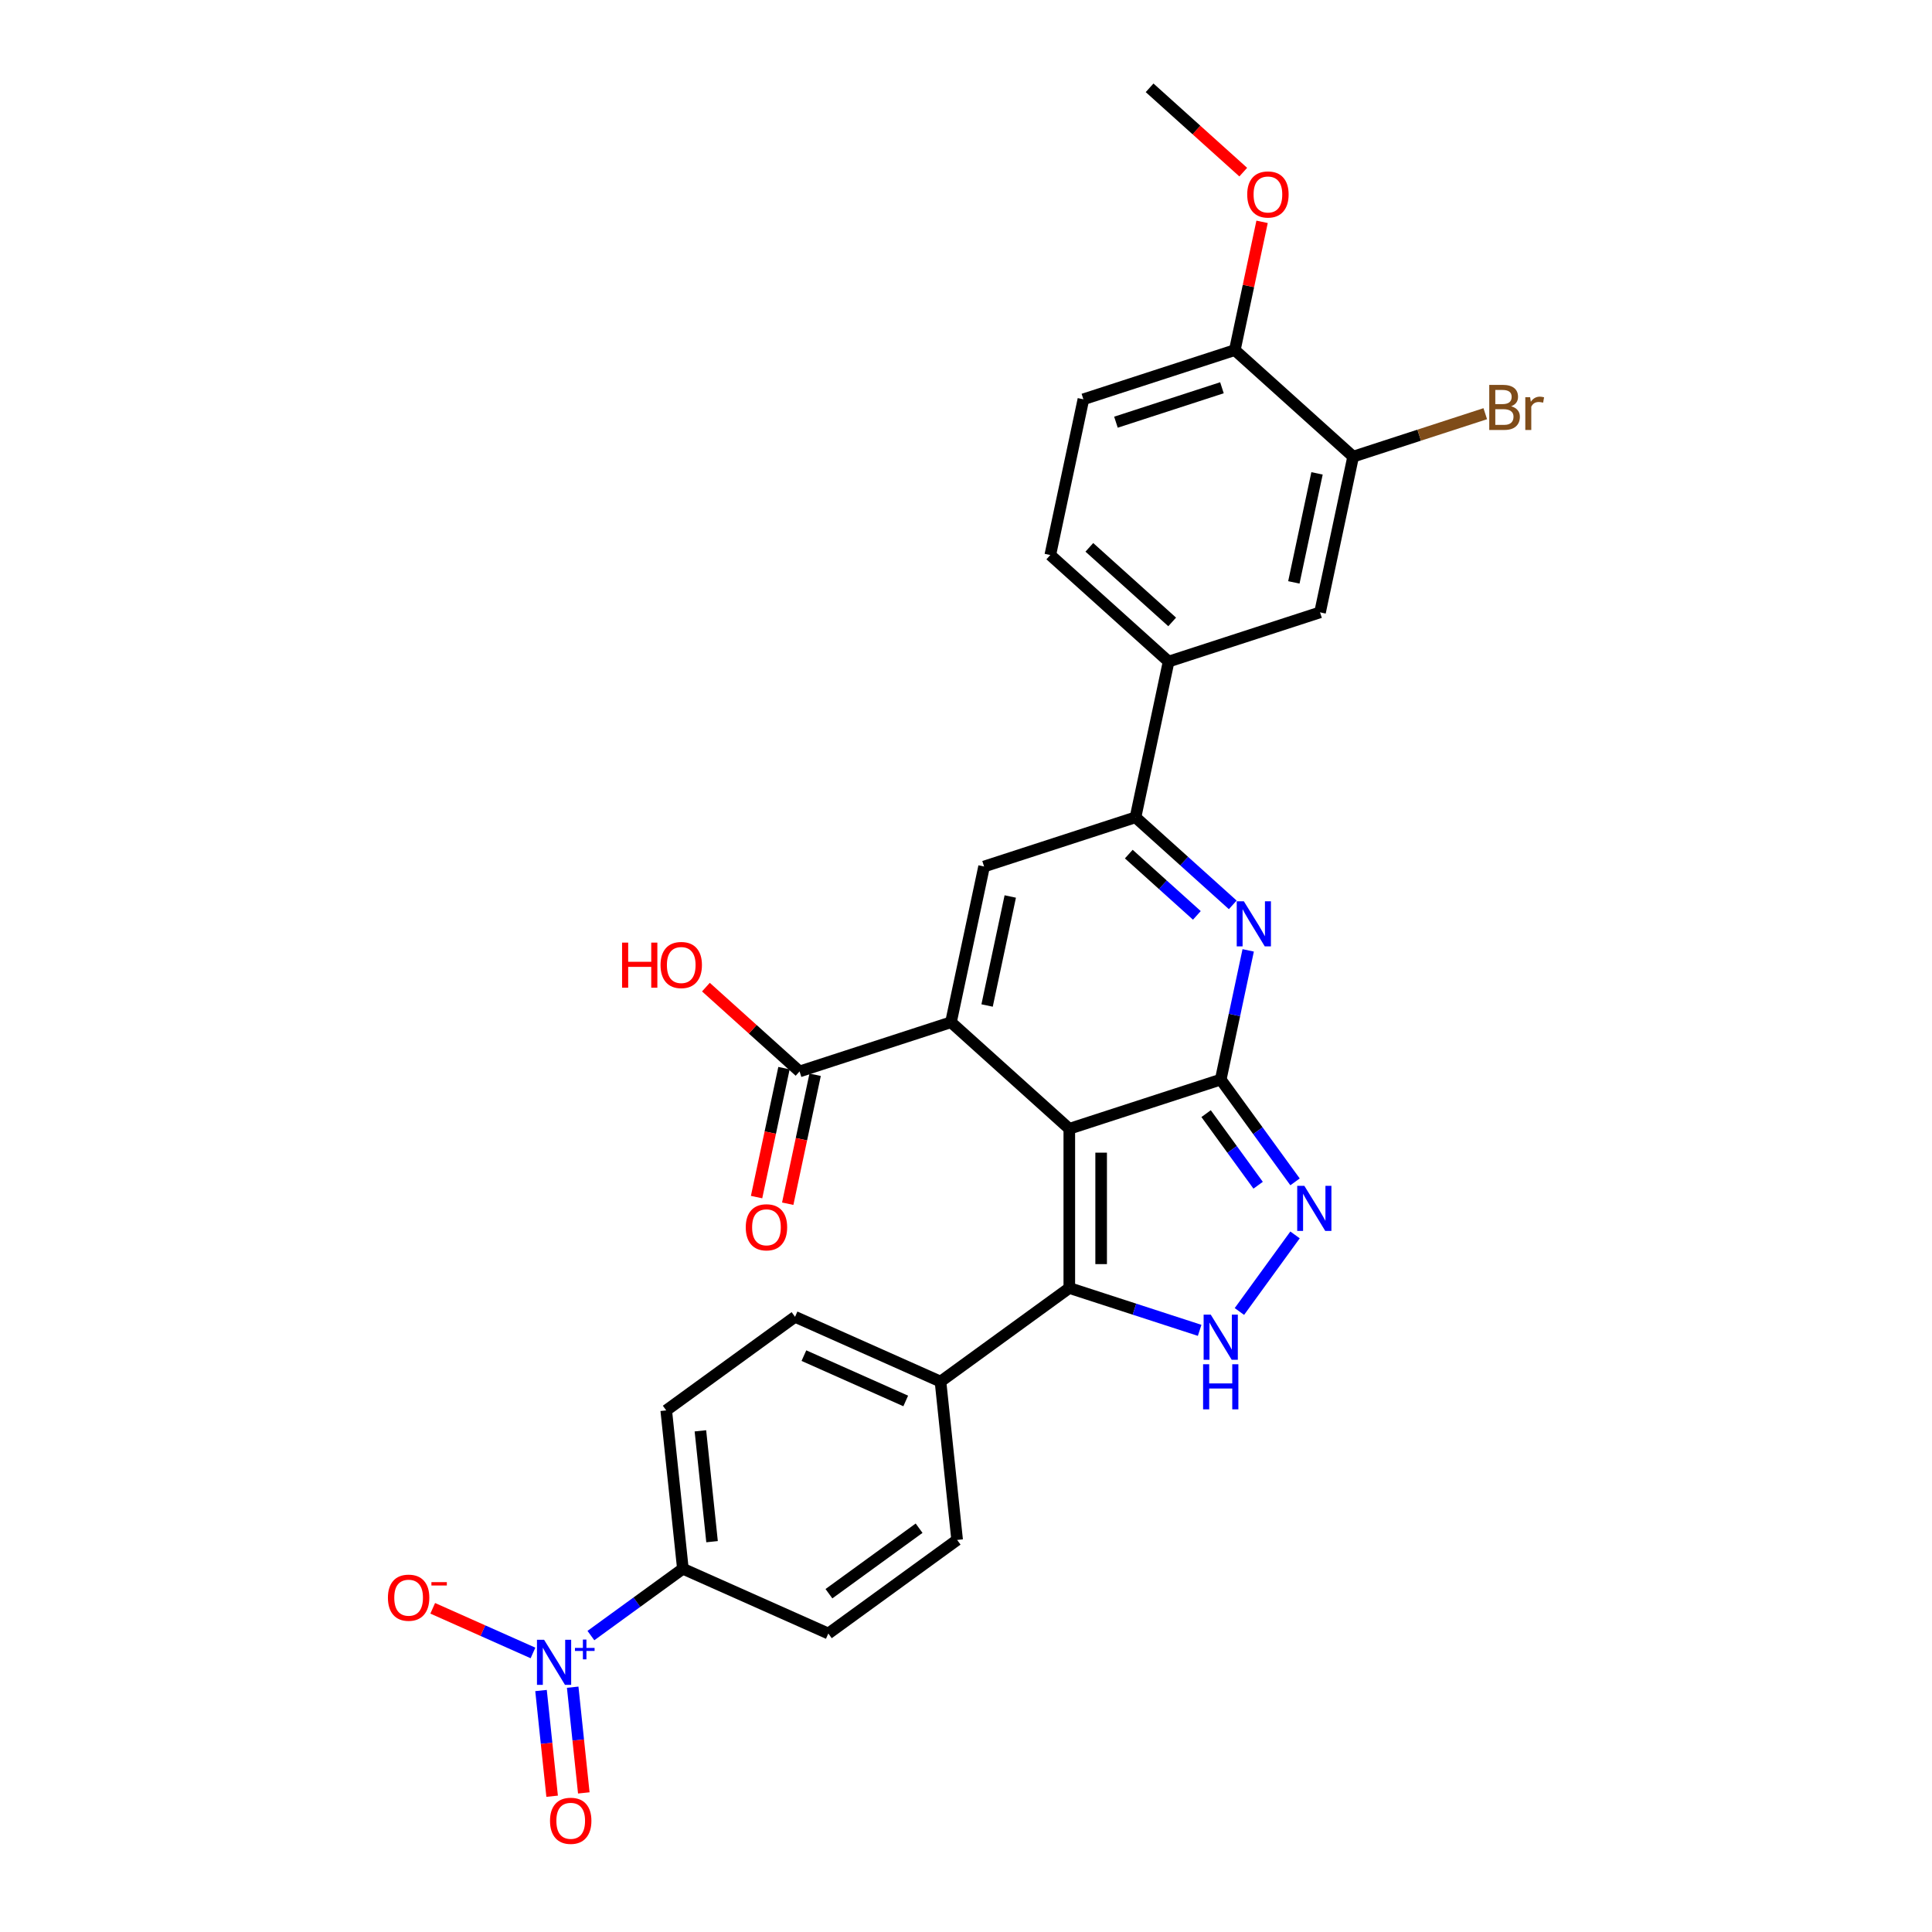 <?xml version='1.0' encoding='iso-8859-1'?>
<svg version='1.1' baseProfile='full'
              xmlns='http://www.w3.org/2000/svg'
                      xmlns:rdkit='http://www.rdkit.org/xml'
                      xmlns:xlink='http://www.w3.org/1999/xlink'
                  xml:space='preserve'
width='1000px' height='1000px' viewBox='0 0 1000 1000'>
<!-- END OF HEADER -->
<rect style='opacity:1.0;fill:#FFFFFF;stroke:none' width='1000' height='1000' x='0' y='0'> </rect>
<path class='bond-0' d='M 553.47,584.254 L 631.847,558.788' style='fill:none;fill-rule:evenodd;stroke:#000000;stroke-width:6px;stroke-linecap:butt;stroke-linejoin:miter;stroke-opacity:1' />
<path class='bond-1' d='M 553.47,584.254 L 492.227,529.111' style='fill:none;fill-rule:evenodd;stroke:#000000;stroke-width:6px;stroke-linecap:butt;stroke-linejoin:miter;stroke-opacity:1' />
<path class='bond-3' d='M 553.47,584.254 L 553.47,666.665' style='fill:none;fill-rule:evenodd;stroke:#000000;stroke-width:6px;stroke-linecap:butt;stroke-linejoin:miter;stroke-opacity:1' />
<path class='bond-3' d='M 569.952,596.616 L 569.952,654.303' style='fill:none;fill-rule:evenodd;stroke:#000000;stroke-width:6px;stroke-linecap:butt;stroke-linejoin:miter;stroke-opacity:1' />
<path class='bond-2' d='M 631.847,558.788 L 638.955,525.348' style='fill:none;fill-rule:evenodd;stroke:#000000;stroke-width:6px;stroke-linecap:butt;stroke-linejoin:miter;stroke-opacity:1' />
<path class='bond-2' d='M 638.955,525.348 L 646.063,491.908' style='fill:none;fill-rule:evenodd;stroke:#0000FF;stroke-width:6px;stroke-linecap:butt;stroke-linejoin:miter;stroke-opacity:1' />
<path class='bond-4' d='M 631.847,558.788 L 651.079,585.259' style='fill:none;fill-rule:evenodd;stroke:#000000;stroke-width:6px;stroke-linecap:butt;stroke-linejoin:miter;stroke-opacity:1' />
<path class='bond-4' d='M 651.079,585.259 L 670.311,611.73' style='fill:none;fill-rule:evenodd;stroke:#0000FF;stroke-width:6px;stroke-linecap:butt;stroke-linejoin:miter;stroke-opacity:1' />
<path class='bond-4' d='M 624.282,576.417 L 637.745,594.947' style='fill:none;fill-rule:evenodd;stroke:#000000;stroke-width:6px;stroke-linecap:butt;stroke-linejoin:miter;stroke-opacity:1' />
<path class='bond-4' d='M 637.745,594.947 L 651.207,613.477' style='fill:none;fill-rule:evenodd;stroke:#0000FF;stroke-width:6px;stroke-linecap:butt;stroke-linejoin:miter;stroke-opacity:1' />
<path class='bond-6' d='M 492.227,529.111 L 509.361,448.502' style='fill:none;fill-rule:evenodd;stroke:#000000;stroke-width:6px;stroke-linecap:butt;stroke-linejoin:miter;stroke-opacity:1' />
<path class='bond-6' d='M 510.919,520.447 L 522.913,464.02' style='fill:none;fill-rule:evenodd;stroke:#000000;stroke-width:6px;stroke-linecap:butt;stroke-linejoin:miter;stroke-opacity:1' />
<path class='bond-9' d='M 492.227,529.111 L 413.85,554.577' style='fill:none;fill-rule:evenodd;stroke:#000000;stroke-width:6px;stroke-linecap:butt;stroke-linejoin:miter;stroke-opacity:1' />
<path class='bond-30' d='M 638.07,468.354 L 612.904,445.695' style='fill:none;fill-rule:evenodd;stroke:#0000FF;stroke-width:6px;stroke-linecap:butt;stroke-linejoin:miter;stroke-opacity:1' />
<path class='bond-30' d='M 612.904,445.695 L 587.738,423.036' style='fill:none;fill-rule:evenodd;stroke:#000000;stroke-width:6px;stroke-linecap:butt;stroke-linejoin:miter;stroke-opacity:1' />
<path class='bond-30' d='M 619.491,473.805 L 601.875,457.943' style='fill:none;fill-rule:evenodd;stroke:#0000FF;stroke-width:6px;stroke-linecap:butt;stroke-linejoin:miter;stroke-opacity:1' />
<path class='bond-30' d='M 601.875,457.943 L 584.259,442.082' style='fill:none;fill-rule:evenodd;stroke:#000000;stroke-width:6px;stroke-linecap:butt;stroke-linejoin:miter;stroke-opacity:1' />
<path class='bond-5' d='M 553.47,666.665 L 587.203,677.625' style='fill:none;fill-rule:evenodd;stroke:#000000;stroke-width:6px;stroke-linecap:butt;stroke-linejoin:miter;stroke-opacity:1' />
<path class='bond-5' d='M 587.203,677.625 L 620.936,688.586' style='fill:none;fill-rule:evenodd;stroke:#0000FF;stroke-width:6px;stroke-linecap:butt;stroke-linejoin:miter;stroke-opacity:1' />
<path class='bond-12' d='M 553.47,666.665 L 486.799,715.104' style='fill:none;fill-rule:evenodd;stroke:#000000;stroke-width:6px;stroke-linecap:butt;stroke-linejoin:miter;stroke-opacity:1' />
<path class='bond-29' d='M 670.311,639.189 L 641.514,678.826' style='fill:none;fill-rule:evenodd;stroke:#0000FF;stroke-width:6px;stroke-linecap:butt;stroke-linejoin:miter;stroke-opacity:1' />
<path class='bond-7' d='M 509.361,448.502 L 587.738,423.036' style='fill:none;fill-rule:evenodd;stroke:#000000;stroke-width:6px;stroke-linecap:butt;stroke-linejoin:miter;stroke-opacity:1' />
<path class='bond-10' d='M 587.738,423.036 L 604.872,342.426' style='fill:none;fill-rule:evenodd;stroke:#000000;stroke-width:6px;stroke-linecap:butt;stroke-linejoin:miter;stroke-opacity:1' />
<path class='bond-8' d='M 305.851,846.571 L 329.653,829.277' style='fill:none;fill-rule:evenodd;stroke:#0000FF;stroke-width:6px;stroke-linecap:butt;stroke-linejoin:miter;stroke-opacity:1' />
<path class='bond-8' d='M 329.653,829.277 L 353.456,811.983' style='fill:none;fill-rule:evenodd;stroke:#000000;stroke-width:6px;stroke-linecap:butt;stroke-linejoin:miter;stroke-opacity:1' />
<path class='bond-15' d='M 275.874,855.565 L 249.924,844.011' style='fill:none;fill-rule:evenodd;stroke:#0000FF;stroke-width:6px;stroke-linecap:butt;stroke-linejoin:miter;stroke-opacity:1' />
<path class='bond-15' d='M 249.924,844.011 L 223.974,832.458' style='fill:none;fill-rule:evenodd;stroke:#FF0000;stroke-width:6px;stroke-linecap:butt;stroke-linejoin:miter;stroke-opacity:1' />
<path class='bond-16' d='M 280.032,875.014 L 282.907,902.37' style='fill:none;fill-rule:evenodd;stroke:#0000FF;stroke-width:6px;stroke-linecap:butt;stroke-linejoin:miter;stroke-opacity:1' />
<path class='bond-16' d='M 282.907,902.37 L 285.782,929.727' style='fill:none;fill-rule:evenodd;stroke:#FF0000;stroke-width:6px;stroke-linecap:butt;stroke-linejoin:miter;stroke-opacity:1' />
<path class='bond-16' d='M 296.424,873.291 L 299.299,900.647' style='fill:none;fill-rule:evenodd;stroke:#0000FF;stroke-width:6px;stroke-linecap:butt;stroke-linejoin:miter;stroke-opacity:1' />
<path class='bond-16' d='M 299.299,900.647 L 302.174,928.004' style='fill:none;fill-rule:evenodd;stroke:#FF0000;stroke-width:6px;stroke-linecap:butt;stroke-linejoin:miter;stroke-opacity:1' />
<path class='bond-18' d='M 405.789,552.864 L 398.696,586.238' style='fill:none;fill-rule:evenodd;stroke:#000000;stroke-width:6px;stroke-linecap:butt;stroke-linejoin:miter;stroke-opacity:1' />
<path class='bond-18' d='M 398.696,586.238 L 391.602,619.612' style='fill:none;fill-rule:evenodd;stroke:#FF0000;stroke-width:6px;stroke-linecap:butt;stroke-linejoin:miter;stroke-opacity:1' />
<path class='bond-18' d='M 421.911,556.291 L 414.817,589.665' style='fill:none;fill-rule:evenodd;stroke:#000000;stroke-width:6px;stroke-linecap:butt;stroke-linejoin:miter;stroke-opacity:1' />
<path class='bond-18' d='M 414.817,589.665 L 407.724,623.039' style='fill:none;fill-rule:evenodd;stroke:#FF0000;stroke-width:6px;stroke-linecap:butt;stroke-linejoin:miter;stroke-opacity:1' />
<path class='bond-26' d='M 413.85,554.577 L 389.616,532.756' style='fill:none;fill-rule:evenodd;stroke:#000000;stroke-width:6px;stroke-linecap:butt;stroke-linejoin:miter;stroke-opacity:1' />
<path class='bond-26' d='M 389.616,532.756 L 365.381,510.935' style='fill:none;fill-rule:evenodd;stroke:#FF0000;stroke-width:6px;stroke-linecap:butt;stroke-linejoin:miter;stroke-opacity:1' />
<path class='bond-14' d='M 604.872,342.426 L 683.249,316.96' style='fill:none;fill-rule:evenodd;stroke:#000000;stroke-width:6px;stroke-linecap:butt;stroke-linejoin:miter;stroke-opacity:1' />
<path class='bond-19' d='M 604.872,342.426 L 543.629,287.283' style='fill:none;fill-rule:evenodd;stroke:#000000;stroke-width:6px;stroke-linecap:butt;stroke-linejoin:miter;stroke-opacity:1' />
<path class='bond-19' d='M 606.714,321.906 L 563.844,283.306' style='fill:none;fill-rule:evenodd;stroke:#000000;stroke-width:6px;stroke-linecap:butt;stroke-linejoin:miter;stroke-opacity:1' />
<path class='bond-11' d='M 353.456,811.983 L 344.842,730.024' style='fill:none;fill-rule:evenodd;stroke:#000000;stroke-width:6px;stroke-linecap:butt;stroke-linejoin:miter;stroke-opacity:1' />
<path class='bond-11' d='M 368.556,797.967 L 362.526,740.595' style='fill:none;fill-rule:evenodd;stroke:#000000;stroke-width:6px;stroke-linecap:butt;stroke-linejoin:miter;stroke-opacity:1' />
<path class='bond-31' d='M 353.456,811.983 L 428.742,845.503' style='fill:none;fill-rule:evenodd;stroke:#000000;stroke-width:6px;stroke-linecap:butt;stroke-linejoin:miter;stroke-opacity:1' />
<path class='bond-22' d='M 486.799,715.104 L 495.413,797.063' style='fill:none;fill-rule:evenodd;stroke:#000000;stroke-width:6px;stroke-linecap:butt;stroke-linejoin:miter;stroke-opacity:1' />
<path class='bond-23' d='M 486.799,715.104 L 411.513,681.585' style='fill:none;fill-rule:evenodd;stroke:#000000;stroke-width:6px;stroke-linecap:butt;stroke-linejoin:miter;stroke-opacity:1' />
<path class='bond-23' d='M 468.802,725.133 L 416.102,701.67' style='fill:none;fill-rule:evenodd;stroke:#000000;stroke-width:6px;stroke-linecap:butt;stroke-linejoin:miter;stroke-opacity:1' />
<path class='bond-13' d='M 700.383,236.35 L 683.249,316.96' style='fill:none;fill-rule:evenodd;stroke:#000000;stroke-width:6px;stroke-linecap:butt;stroke-linejoin:miter;stroke-opacity:1' />
<path class='bond-13' d='M 681.691,245.015 L 669.697,301.442' style='fill:none;fill-rule:evenodd;stroke:#000000;stroke-width:6px;stroke-linecap:butt;stroke-linejoin:miter;stroke-opacity:1' />
<path class='bond-25' d='M 700.383,236.35 L 734.577,225.24' style='fill:none;fill-rule:evenodd;stroke:#000000;stroke-width:6px;stroke-linecap:butt;stroke-linejoin:miter;stroke-opacity:1' />
<path class='bond-25' d='M 734.577,225.24 L 768.772,214.13' style='fill:none;fill-rule:evenodd;stroke:#7F4C19;stroke-width:6px;stroke-linecap:butt;stroke-linejoin:miter;stroke-opacity:1' />
<path class='bond-32' d='M 700.383,236.35 L 639.14,181.207' style='fill:none;fill-rule:evenodd;stroke:#000000;stroke-width:6px;stroke-linecap:butt;stroke-linejoin:miter;stroke-opacity:1' />
<path class='bond-17' d='M 639.14,181.207 L 560.763,206.673' style='fill:none;fill-rule:evenodd;stroke:#000000;stroke-width:6px;stroke-linecap:butt;stroke-linejoin:miter;stroke-opacity:1' />
<path class='bond-17' d='M 632.477,200.703 L 577.613,218.529' style='fill:none;fill-rule:evenodd;stroke:#000000;stroke-width:6px;stroke-linecap:butt;stroke-linejoin:miter;stroke-opacity:1' />
<path class='bond-27' d='M 639.14,181.207 L 646.196,148.015' style='fill:none;fill-rule:evenodd;stroke:#000000;stroke-width:6px;stroke-linecap:butt;stroke-linejoin:miter;stroke-opacity:1' />
<path class='bond-27' d='M 646.196,148.015 L 653.251,114.822' style='fill:none;fill-rule:evenodd;stroke:#FF0000;stroke-width:6px;stroke-linecap:butt;stroke-linejoin:miter;stroke-opacity:1' />
<path class='bond-24' d='M 543.629,287.283 L 560.763,206.673' style='fill:none;fill-rule:evenodd;stroke:#000000;stroke-width:6px;stroke-linecap:butt;stroke-linejoin:miter;stroke-opacity:1' />
<path class='bond-20' d='M 344.842,730.024 L 411.513,681.585' style='fill:none;fill-rule:evenodd;stroke:#000000;stroke-width:6px;stroke-linecap:butt;stroke-linejoin:miter;stroke-opacity:1' />
<path class='bond-21' d='M 428.742,845.503 L 495.413,797.063' style='fill:none;fill-rule:evenodd;stroke:#000000;stroke-width:6px;stroke-linecap:butt;stroke-linejoin:miter;stroke-opacity:1' />
<path class='bond-21' d='M 429.054,824.902 L 475.724,790.995' style='fill:none;fill-rule:evenodd;stroke:#000000;stroke-width:6px;stroke-linecap:butt;stroke-linejoin:miter;stroke-opacity:1' />
<path class='bond-28' d='M 643.501,89.096 L 619.266,67.275' style='fill:none;fill-rule:evenodd;stroke:#FF0000;stroke-width:6px;stroke-linecap:butt;stroke-linejoin:miter;stroke-opacity:1' />
<path class='bond-28' d='M 619.266,67.275 L 595.032,45.455' style='fill:none;fill-rule:evenodd;stroke:#000000;stroke-width:6px;stroke-linecap:butt;stroke-linejoin:miter;stroke-opacity:1' />
<path  class='atom-3' d='M 643.822 466.509
L 651.47 478.871
Q 652.228 480.091, 653.448 482.299
Q 654.667 484.508, 654.733 484.64
L 654.733 466.509
L 657.832 466.509
L 657.832 489.848
L 654.634 489.848
L 646.426 476.333
Q 645.47 474.75, 644.448 472.937
Q 643.459 471.124, 643.163 470.564
L 643.163 489.848
L 640.13 489.848
L 640.13 466.509
L 643.822 466.509
' fill='#0000FF'/>
<path  class='atom-5' d='M 675.128 613.79
L 682.775 626.152
Q 683.533 627.371, 684.753 629.58
Q 685.973 631.789, 686.039 631.92
L 686.039 613.79
L 689.137 613.79
L 689.137 637.129
L 685.94 637.129
L 677.732 623.614
Q 676.776 622.031, 675.754 620.218
Q 674.765 618.405, 674.468 617.845
L 674.468 637.129
L 671.436 637.129
L 671.436 613.79
L 675.128 613.79
' fill='#0000FF'/>
<path  class='atom-6' d='M 626.688 680.462
L 634.336 692.823
Q 635.094 694.043, 636.313 696.251
Q 637.533 698.46, 637.599 698.592
L 637.599 680.462
L 640.698 680.462
L 640.698 703.8
L 637.5 703.8
L 629.292 690.285
Q 628.336 688.703, 627.314 686.89
Q 626.325 685.077, 626.029 684.516
L 626.029 703.8
L 622.996 703.8
L 622.996 680.462
L 626.688 680.462
' fill='#0000FF'/>
<path  class='atom-6' d='M 622.716 706.134
L 625.88 706.134
L 625.88 716.056
L 637.813 716.056
L 637.813 706.134
L 640.978 706.134
L 640.978 729.473
L 637.813 729.473
L 637.813 718.693
L 625.88 718.693
L 625.88 729.473
L 622.716 729.473
L 622.716 706.134
' fill='#0000FF'/>
<path  class='atom-9' d='M 281.626 848.754
L 289.273 861.115
Q 290.032 862.335, 291.251 864.543
Q 292.471 866.752, 292.537 866.884
L 292.537 848.754
L 295.636 848.754
L 295.636 872.092
L 292.438 872.092
L 284.23 858.577
Q 283.274 856.995, 282.252 855.182
Q 281.263 853.369, 280.967 852.808
L 280.967 872.092
L 277.934 872.092
L 277.934 848.754
L 281.626 848.754
' fill='#0000FF'/>
<path  class='atom-9' d='M 297.594 852.96
L 301.706 852.96
L 301.706 848.631
L 303.533 848.631
L 303.533 852.96
L 307.754 852.96
L 307.754 854.527
L 303.533 854.527
L 303.533 858.878
L 301.706 858.878
L 301.706 854.527
L 297.594 854.527
L 297.594 852.96
' fill='#0000FF'/>
<path  class='atom-16' d='M 200.786 826.97
Q 200.786 821.366, 203.555 818.234
Q 206.324 815.102, 211.499 815.102
Q 216.675 815.102, 219.444 818.234
Q 222.212 821.366, 222.212 826.97
Q 222.212 832.639, 219.411 835.87
Q 216.609 839.067, 211.499 839.067
Q 206.357 839.067, 203.555 835.87
Q 200.786 832.672, 200.786 826.97
M 211.499 836.43
Q 215.059 836.43, 216.971 834.057
Q 218.916 831.65, 218.916 826.97
Q 218.916 822.387, 216.971 820.08
Q 215.059 817.74, 211.499 817.74
Q 207.939 817.74, 205.994 820.047
Q 204.082 822.355, 204.082 826.97
Q 204.082 831.683, 205.994 834.057
Q 207.939 836.43, 211.499 836.43
' fill='#FF0000'/>
<path  class='atom-16' d='M 223.3 818.912
L 231.285 818.912
L 231.285 820.652
L 223.3 820.652
L 223.3 818.912
' fill='#FF0000'/>
<path  class='atom-17' d='M 284.686 942.448
Q 284.686 936.844, 287.455 933.712
Q 290.224 930.581, 295.399 930.581
Q 300.574 930.581, 303.343 933.712
Q 306.112 936.844, 306.112 942.448
Q 306.112 948.117, 303.31 951.348
Q 300.508 954.545, 295.399 954.545
Q 290.257 954.545, 287.455 951.348
Q 284.686 948.15, 284.686 942.448
M 295.399 951.908
Q 298.959 951.908, 300.871 949.535
Q 302.816 947.129, 302.816 942.448
Q 302.816 937.866, 300.871 935.558
Q 298.959 933.218, 295.399 933.218
Q 291.839 933.218, 289.894 935.525
Q 287.982 937.833, 287.982 942.448
Q 287.982 947.161, 289.894 949.535
Q 291.839 951.908, 295.399 951.908
' fill='#FF0000'/>
<path  class='atom-19' d='M 386.003 635.253
Q 386.003 629.649, 388.772 626.517
Q 391.541 623.386, 396.716 623.386
Q 401.892 623.386, 404.661 626.517
Q 407.43 629.649, 407.43 635.253
Q 407.43 640.922, 404.628 644.153
Q 401.826 647.35, 396.716 647.35
Q 391.574 647.35, 388.772 644.153
Q 386.003 640.955, 386.003 635.253
M 396.716 644.713
Q 400.276 644.713, 402.188 642.34
Q 404.133 639.934, 404.133 635.253
Q 404.133 630.671, 402.188 628.363
Q 400.276 626.023, 396.716 626.023
Q 393.156 626.023, 391.211 628.33
Q 389.299 630.638, 389.299 635.253
Q 389.299 639.967, 391.211 642.34
Q 393.156 644.713, 396.716 644.713
' fill='#FF0000'/>
<path  class='atom-26' d='M 782.172 210.291
Q 784.413 210.917, 785.534 212.302
Q 786.688 213.653, 786.688 215.664
Q 786.688 218.895, 784.611 220.741
Q 782.567 222.554, 778.678 222.554
L 770.832 222.554
L 770.832 199.215
L 777.722 199.215
Q 781.71 199.215, 783.721 200.83
Q 785.732 202.445, 785.732 205.412
Q 785.732 208.939, 782.172 210.291
M 773.964 201.852
L 773.964 209.17
L 777.722 209.17
Q 780.029 209.17, 781.216 208.247
Q 782.435 207.291, 782.435 205.412
Q 782.435 201.852, 777.722 201.852
L 773.964 201.852
M 778.678 219.916
Q 780.952 219.916, 782.172 218.829
Q 783.391 217.741, 783.391 215.664
Q 783.391 213.752, 782.04 212.796
Q 780.721 211.807, 778.183 211.807
L 773.964 211.807
L 773.964 219.916
L 778.678 219.916
' fill='#7F4C19'/>
<path  class='atom-26' d='M 791.995 205.61
L 792.358 207.95
Q 794.138 205.313, 797.039 205.313
Q 797.962 205.313, 799.214 205.643
L 798.72 208.412
Q 797.302 208.082, 796.511 208.082
Q 795.127 208.082, 794.204 208.643
Q 793.314 209.17, 792.588 210.456
L 792.588 222.554
L 789.49 222.554
L 789.49 205.61
L 791.995 205.61
' fill='#7F4C19'/>
<path  class='atom-27' d='M 321.984 487.897
L 325.148 487.897
L 325.148 497.819
L 337.082 497.819
L 337.082 487.897
L 340.246 487.897
L 340.246 511.235
L 337.082 511.235
L 337.082 500.456
L 325.148 500.456
L 325.148 511.235
L 321.984 511.235
L 321.984 487.897
' fill='#FF0000'/>
<path  class='atom-27' d='M 341.894 499.5
Q 341.894 493.896, 344.663 490.764
Q 347.432 487.633, 352.608 487.633
Q 357.783 487.633, 360.552 490.764
Q 363.321 493.896, 363.321 499.5
Q 363.321 505.17, 360.519 508.4
Q 357.717 511.598, 352.608 511.598
Q 347.465 511.598, 344.663 508.4
Q 341.894 505.203, 341.894 499.5
M 352.608 508.961
Q 356.168 508.961, 358.08 506.587
Q 360.025 504.181, 360.025 499.5
Q 360.025 494.918, 358.08 492.61
Q 356.168 490.27, 352.608 490.27
Q 349.047 490.27, 347.103 492.578
Q 345.191 494.885, 345.191 499.5
Q 345.191 504.214, 347.103 506.587
Q 349.047 508.961, 352.608 508.961
' fill='#FF0000'/>
<path  class='atom-28' d='M 645.561 100.664
Q 645.561 95.06, 648.33 91.928
Q 651.099 88.797, 656.274 88.797
Q 661.45 88.797, 664.219 91.928
Q 666.988 95.06, 666.988 100.664
Q 666.988 106.334, 664.186 109.564
Q 661.384 112.762, 656.274 112.762
Q 651.132 112.762, 648.33 109.564
Q 645.561 106.367, 645.561 100.664
M 656.274 110.124
Q 659.835 110.124, 661.746 107.751
Q 663.691 105.345, 663.691 100.664
Q 663.691 96.082, 661.746 93.774
Q 659.835 91.434, 656.274 91.434
Q 652.714 91.434, 650.769 93.741
Q 648.857 96.049, 648.857 100.664
Q 648.857 105.378, 650.769 107.751
Q 652.714 110.124, 656.274 110.124
' fill='#FF0000'/>
</svg>
